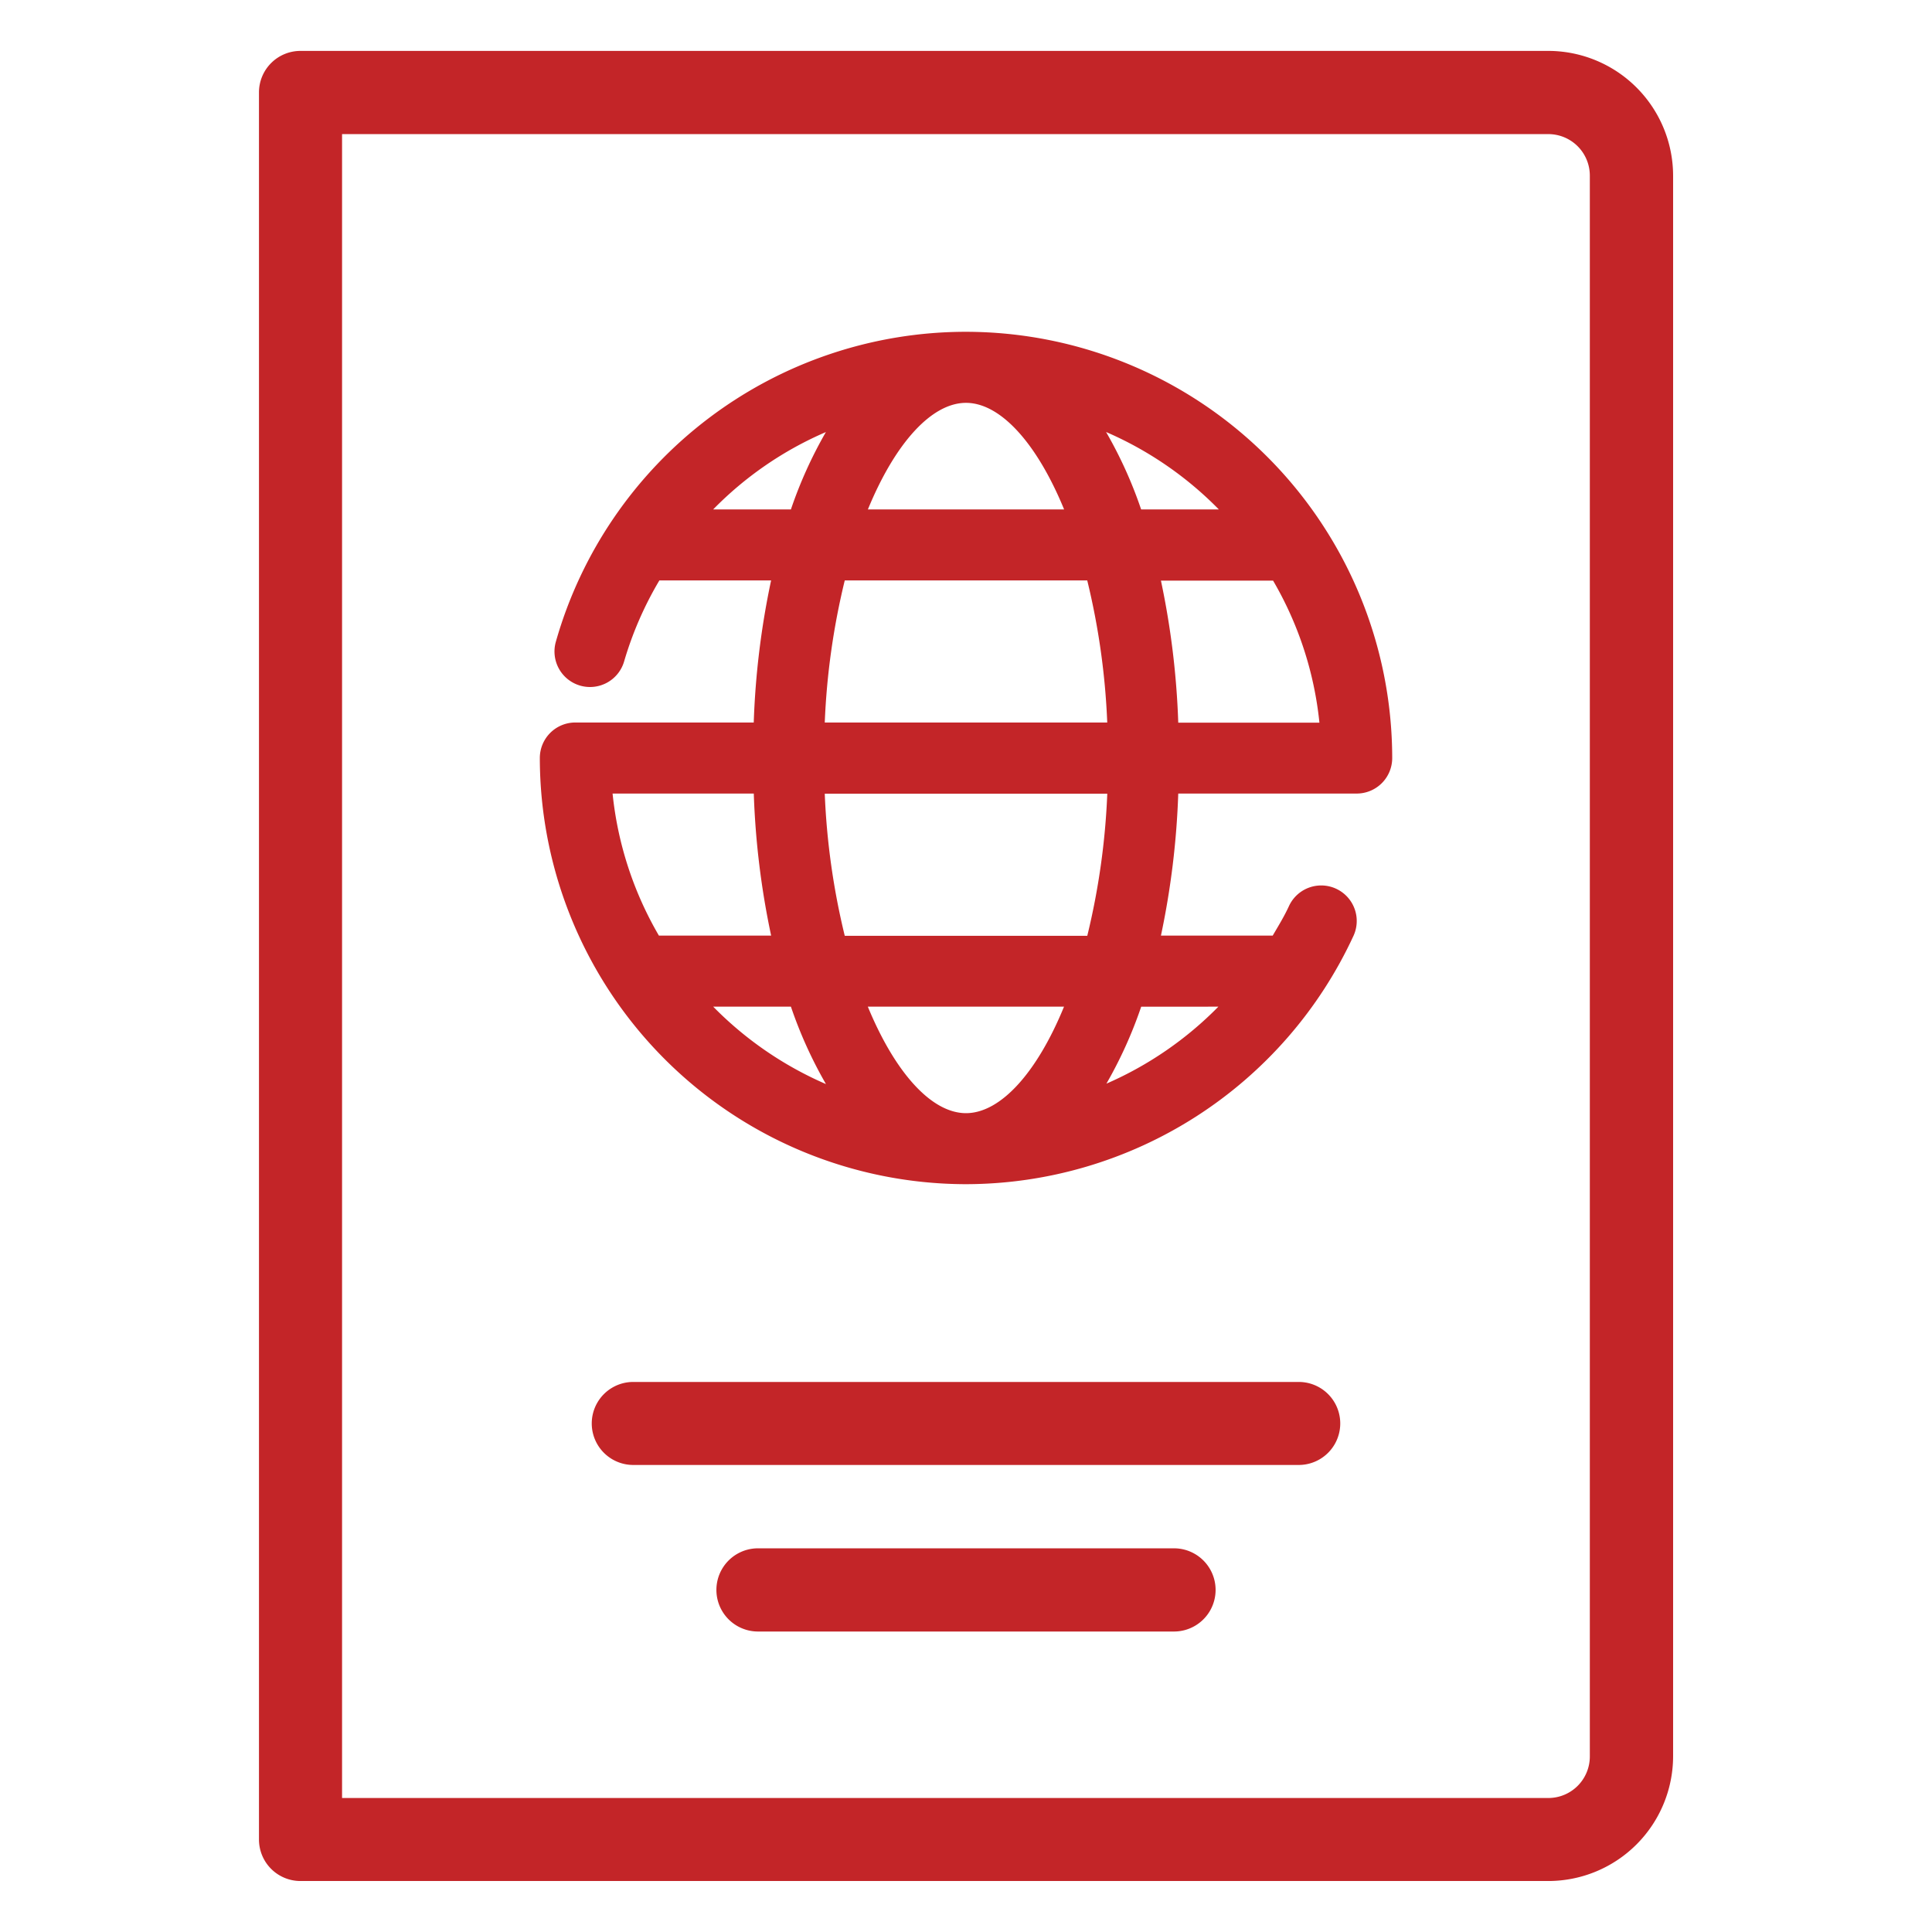 <?xml version="1.0" encoding="UTF-8"?> <svg xmlns="http://www.w3.org/2000/svg" viewBox="0 0 512 512"><defs><style>.a{fill:#c32528;}</style></defs><path class="a" d="M410.32,13.49H79.63a11,11,0,0,0-11,11v463a11,11,0,0,0,11,11H410.32a33.11,33.11,0,0,0,33.07-33.07V46.56A33.11,33.11,0,0,0,410.32,13.49Zm11,452a11,11,0,0,1-11,11H90.65V35.54H410.32a11,11,0,0,1,11,11Z"></path><path class="a" d="M344.18,366.23H167.82a11,11,0,1,0,0,22H344.18a11,11,0,1,0,0-22Z"></path><path class="a" d="M311.12,410.32H200.88a11,11,0,0,0,0,22.05H311.12a11,11,0,0,0,0-22.05Z"></path><path class="a" d="M256,87.93a113,113,0,0,0-108.7,82.16,9.41,9.41,0,1,0,18.12,5.12,93.44,93.44,0,0,1,9.32-21.39h29.61a215.31,215.31,0,0,0-4.6,37.65H152.47a9.41,9.41,0,0,0-9.41,9.41A113.07,113.07,0,0,0,255.8,313.82l.21,0,.15,0A113.33,113.33,0,0,0,358.69,248a9.41,9.41,0,0,0-17.11-7.86c-1.25,2.73-2.81,5.25-4.3,7.81H307.66a216.3,216.3,0,0,0,4.59-37.65h47.29a9.41,9.41,0,0,0,9.41-9.42A113.07,113.07,0,0,0,256,87.93Zm0,18.83c9.11,0,18.77,10.64,26,28.24H230C237.23,117.4,246.89,106.76,256,106.76Zm37.11,7.72A94.28,94.28,0,0,1,323,135H302.41A114.54,114.54,0,0,0,293.12,114.48ZM189,135a93.49,93.49,0,0,1,29.87-20.5A115.35,115.35,0,0,0,209.6,135Zm34.86,18.82h64.27a191.11,191.11,0,0,1,5.3,37.65H218.57A191.11,191.11,0,0,1,223.87,153.82ZM199.76,210.3a215.31,215.31,0,0,0,4.6,37.65H174.62a93.52,93.52,0,0,1-12.28-37.65ZM256.14,295h-.24c-9.08-.08-18.69-10.7-25.92-28.23h52C274.81,284.28,265.22,294.88,256.14,295Zm-37.26-7.71A94.49,94.49,0,0,1,189,266.77H209.6A115.45,115.45,0,0,0,218.88,287.28Zm104-20.51a94.45,94.45,0,0,1-29.67,20.4,115.25,115.25,0,0,0,9.22-20.4ZM288.14,248H223.87a191.11,191.11,0,0,1-5.3-37.65h74.87A191.11,191.11,0,0,1,288.14,248Zm24.11-56.48a216.3,216.3,0,0,0-4.59-37.65h29.72a93.36,93.36,0,0,1,12.28,37.65Z"></path></svg> 